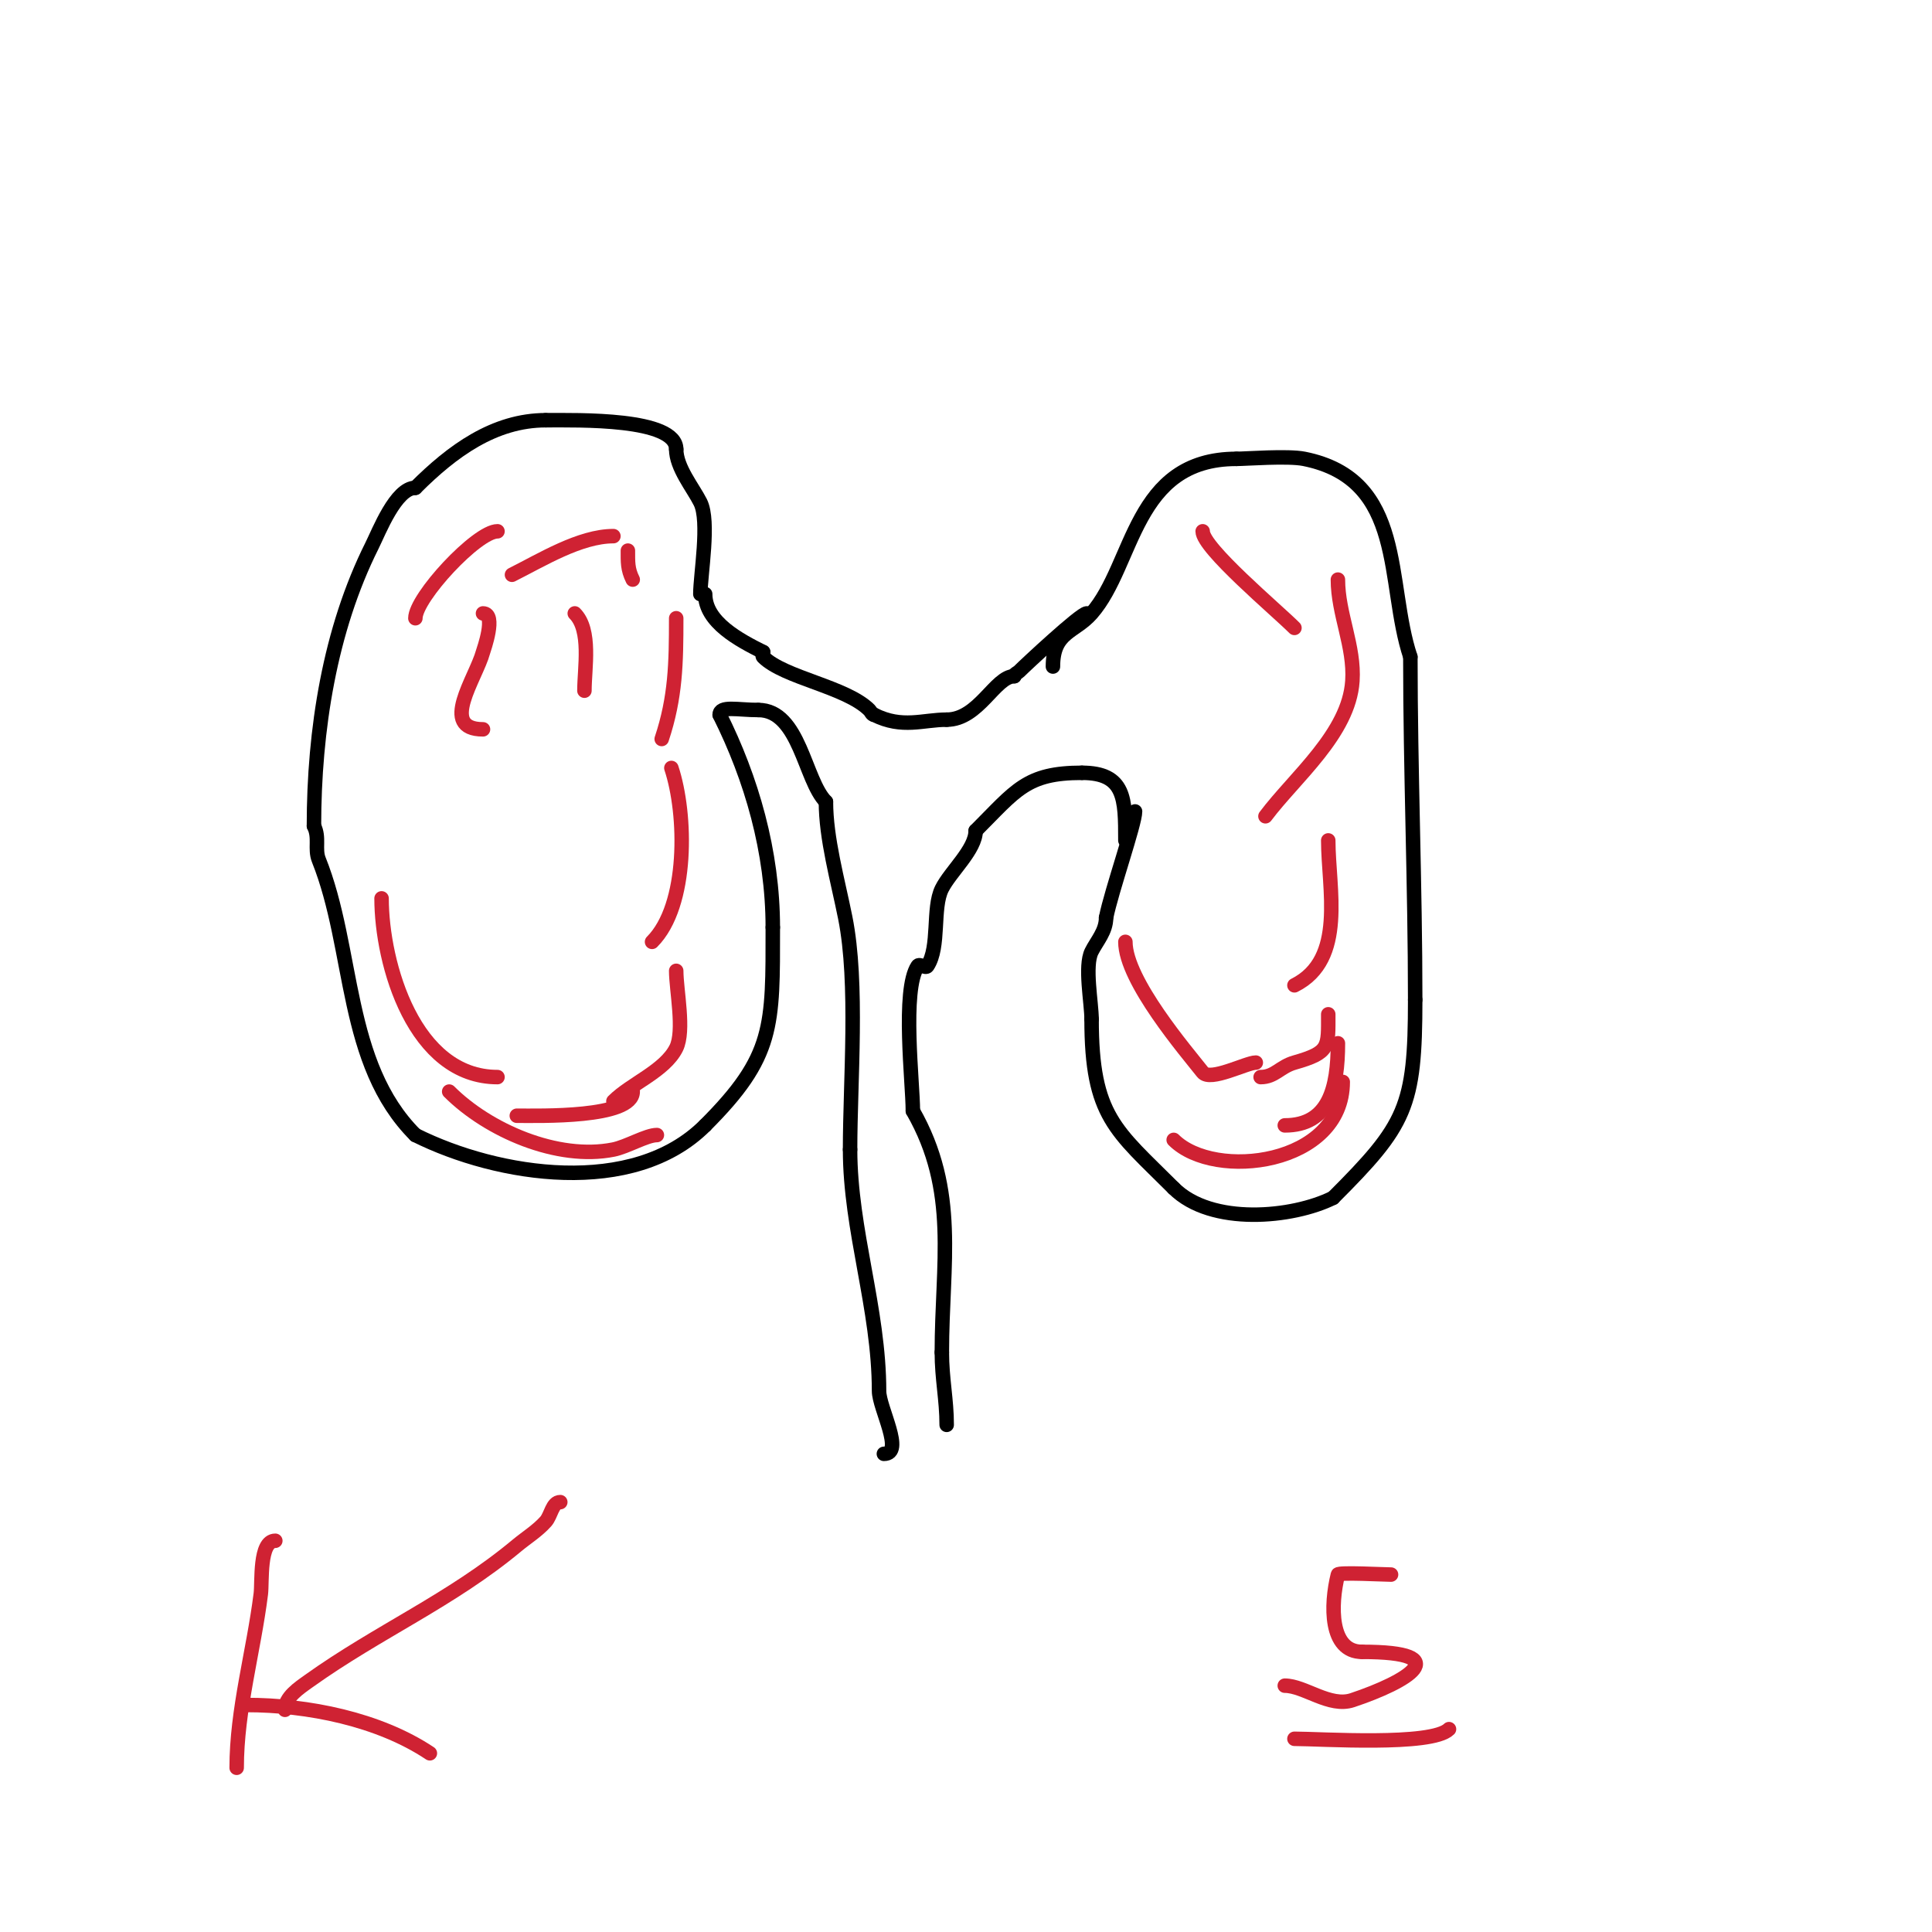 <svg viewBox='0 0 400 400' version='1.1' xmlns='http://www.w3.org/2000/svg' xmlns:xlink='http://www.w3.org/1999/xlink'><g fill='none' stroke='#000000' stroke-width='3' stroke-linecap='round' stroke-linejoin='round'><path d='M218,138c0,-7.245 4.505,-7.006 8,-11c8.889,-10.159 8.606,-32 30,-32'/><path d='M256,95c1.932,0 10.604,-0.679 14,0c21.239,4.248 16.907,25.721 22,41'/><path d='M292,136c0,23.659 1,47.252 1,71'/><path d='M293,207c0,22.189 -1.902,25.902 -17,41'/><path d='M276,248c-8.366,4.183 -25.218,5.782 -33,-2'/><path d='M243,246c-12.016,-12.016 -17,-14.825 -17,-35'/><path d='M226,211c0,-3.35 -1.503,-10.993 0,-14c1.092,-2.184 3,-4.178 3,-7'/><path d='M229,190c1.126,-5.63 6,-19.464 6,-22'/><path d='M145,123c0,-4.013 1.975,-15.05 0,-19c-1.512,-3.024 -5,-7.189 -5,-11'/><path d='M140,93c0,-6.497 -20.306,-6 -27,-6'/><path d='M113,87c-10.667,0 -19.363,6.362 -27,14'/><path d='M86,101c-4.048,0 -7.546,9.091 -9,12c-8.712,17.424 -12,38.17 -12,58'/><path d='M65,171c1.224,2.448 0.099,4.749 1,7c7.456,18.639 5.152,42.152 20,57'/><path d='M86,235c17.099,8.549 45.082,12.918 60,-2'/><path d='M146,233c14.325,-14.325 14,-20.51 14,-41'/><path d='M160,192c0,-15.691 -4.423,-30.846 -11,-44'/><path d='M149,148c0,-1.959 3.759,-1 8,-1'/><path d='M157,147c8.583,0 9.556,14.556 14,19'/><path d='M171,166c0,7.592 2.45,16.251 4,24c2.72,13.602 1,33.849 1,48'/><path d='M176,238c0,16.739 6,32.915 6,50c0,3.533 5.348,13 1,13'/><path d='M233,174c0,-8.6 -0.03,-14 -9,-14'/><path d='M224,160c-11.522,0 -13.617,3.617 -22,12'/><path d='M202,172c0,3.901 -5.214,8.428 -7,12c-2.005,4.01 -0.389,12.083 -3,16c-0.37,0.555 -1.63,-0.555 -2,0c-3.315,4.973 -1,24.236 -1,30'/><path d='M189,230c9.517,16.655 6,31.578 6,50'/><path d='M195,280c0,5.483 1,9.751 1,15'/><path d='M225,127c-1.244,0 -12.614,10.614 -14,12c-0.333,0.333 -1,0.529 -1,1'/><path d='M210,140c-3.971,0 -7.352,9 -14,9'/><path d='M196,149c-4.907,0 -9.178,1.911 -15,-1'/><path d='M181,148c-0.471,0 -0.667,-0.667 -1,-1c-4.832,-4.832 -17.654,-6.654 -22,-11c-0.236,-0.236 0,-0.667 0,-1'/><path d='M158,135c-4.933,-2.466 -12,-6.181 -12,-12'/><path d='M146,123'/></g>
<g fill='none' stroke='#cf2233' stroke-width='3' stroke-linecap='round' stroke-linejoin='round'><path d='M130,114c0,2.321 -0.08,3.84 1,6'/><path d='M127,111c-6.939,0 -14.905,4.953 -21,8'/><path d='M103,110c-4.271,0 -17,13.707 -17,18'/><path d='M100,127c2.86,0 0.106,7.613 0,8c-1.479,5.423 -9.177,16 0,16'/><path d='M119,127c3.481,3.481 2,11.318 2,16'/><path d='M140,128c0,9.271 -0.125,16.375 -3,25'/><path d='M139,159c3.179,9.538 3.546,28.454 -4,36'/><path d='M140,201c0,3.937 1.786,12.429 0,16c-2.369,4.737 -9.337,7.337 -13,11'/><path d='M131,226c0,5.53 -19.367,5 -24,5'/><path d='M79,186c0,13.622 6.754,37 24,37'/><path d='M93,226c8.048,8.048 22.424,14.315 34,12c2.789,-0.558 6.851,-3 9,-3'/><path d='M249,110c0,3.473 15.301,16.301 19,20'/><path d='M277,120c0,7.089 3.479,13.817 3,21c-0.727,10.902 -11.939,19.918 -18,28'/><path d='M275,174c0,9.976 3.759,24.621 -7,30'/><path d='M275,210c0,6.797 0.375,7.893 -7,10c-3.008,0.859 -4.063,3 -7,3'/><path d='M233,195c0,8.031 12.703,22.804 16,27c1.557,1.982 9.074,-2 11,-2'/><path d='M243,236c8.466,8.466 35,5.22 35,-12'/><path d='M277,216c0,9.325 -1.881,17 -11,17'/><path d='M57,319c-3.376,0 -2.689,8.515 -3,11c-1.496,11.967 -5,23.91 -5,36'/><path d='M51,353c12.733,0 27.416,2.944 38,10'/><path d='M59,354c0,-2.603 2.882,-4.487 5,-6c14.342,-10.244 29.412,-16.677 43,-28c2,-1.667 4.27,-3.054 6,-5c1.107,-1.246 1.333,-4 3,-4'/><path d='M288,326c-1.358,0 -10.873,-0.508 -11,0c-1.57,6.282 -1.741,16 5,16'/><path d='M282,342c19.802,0 9.364,6.212 -2,10c-4.712,1.571 -9.922,-3 -14,-3'/><path d='M266,349'/><path d='M268,360c5.353,0 28.431,1.569 32,-2'/></g>
</svg>